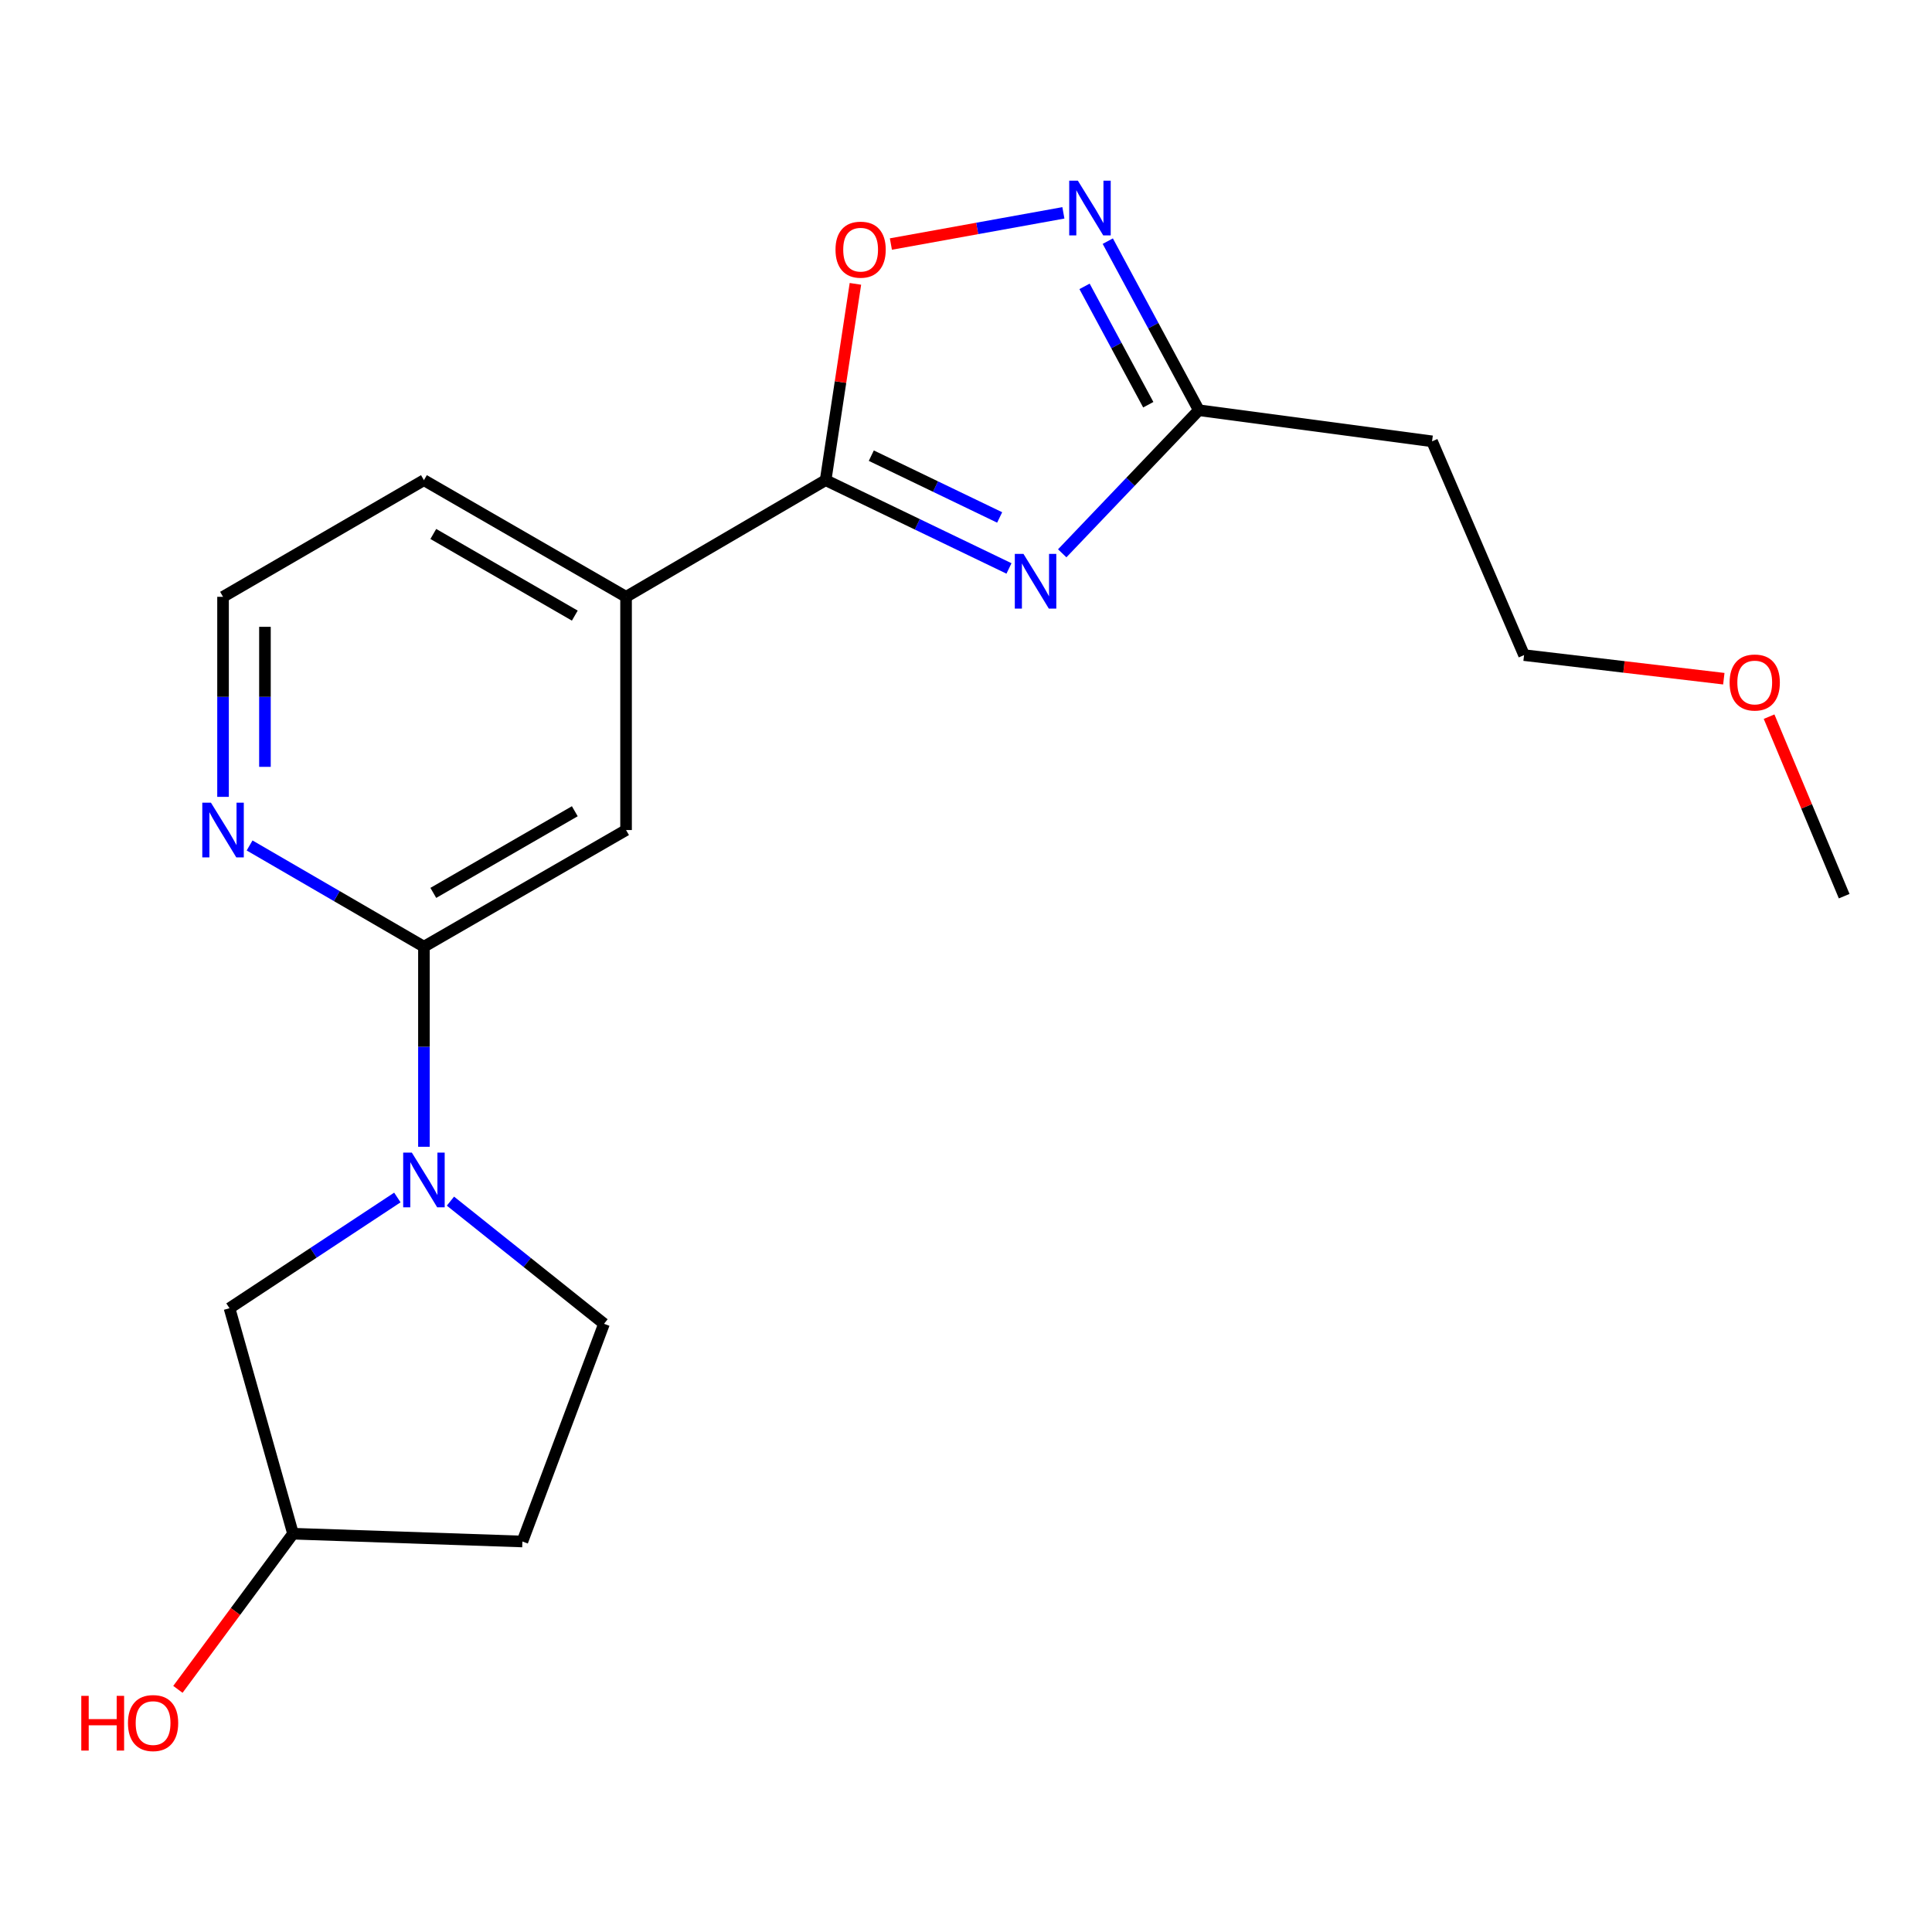 <?xml version='1.0' encoding='iso-8859-1'?>
<svg version='1.1' baseProfile='full'
              xmlns='http://www.w3.org/2000/svg'
                      xmlns:rdkit='http://www.rdkit.org/xml'
                      xmlns:xlink='http://www.w3.org/1999/xlink'
                  xml:space='preserve'
width='1000px' height='1000px' viewBox='0 0 1000 1000'>
<!-- END OF HEADER -->
<rect style='opacity:1.0;fill:#FFFFFF;stroke:none' width='1000' height='1000' x='0' y='0'> </rect>
<path class='bond-0' d='M 522.247,294.227 L 474.796,271.383' style='fill:none;fill-rule:evenodd;stroke:#0000FF;stroke-width:6px;stroke-linecap:butt;stroke-linejoin:miter;stroke-opacity:1' />
<path class='bond-0' d='M 474.796,271.383 L 427.344,248.538' style='fill:none;fill-rule:evenodd;stroke:#000000;stroke-width:6px;stroke-linecap:butt;stroke-linejoin:miter;stroke-opacity:1' />
<path class='bond-0' d='M 517.42,267.83 L 484.204,251.839' style='fill:none;fill-rule:evenodd;stroke:#0000FF;stroke-width:6px;stroke-linecap:butt;stroke-linejoin:miter;stroke-opacity:1' />
<path class='bond-0' d='M 484.204,251.839 L 450.988,235.848' style='fill:none;fill-rule:evenodd;stroke:#000000;stroke-width:6px;stroke-linecap:butt;stroke-linejoin:miter;stroke-opacity:1' />
<path class='bond-4' d='M 549.801,286.394 L 585.156,249.361' style='fill:none;fill-rule:evenodd;stroke:#0000FF;stroke-width:6px;stroke-linecap:butt;stroke-linejoin:miter;stroke-opacity:1' />
<path class='bond-4' d='M 585.156,249.361 L 620.511,212.327' style='fill:none;fill-rule:evenodd;stroke:#000000;stroke-width:6px;stroke-linecap:butt;stroke-linejoin:miter;stroke-opacity:1' />
<path class='bond-5' d='M 427.344,248.538 L 435.051,197.731' style='fill:none;fill-rule:evenodd;stroke:#000000;stroke-width:6px;stroke-linecap:butt;stroke-linejoin:miter;stroke-opacity:1' />
<path class='bond-5' d='M 435.051,197.731 L 442.759,146.923' style='fill:none;fill-rule:evenodd;stroke:#FF0000;stroke-width:6px;stroke-linecap:butt;stroke-linejoin:miter;stroke-opacity:1' />
<path class='bond-6' d='M 427.344,248.538 L 324.049,308.911' style='fill:none;fill-rule:evenodd;stroke:#000000;stroke-width:6px;stroke-linecap:butt;stroke-linejoin:miter;stroke-opacity:1' />
<path class='bond-1' d='M 219.428,593.568 L 219.428,541.785' style='fill:none;fill-rule:evenodd;stroke:#0000FF;stroke-width:6px;stroke-linecap:butt;stroke-linejoin:miter;stroke-opacity:1' />
<path class='bond-1' d='M 219.428,541.785 L 219.428,490.003' style='fill:none;fill-rule:evenodd;stroke:#000000;stroke-width:6px;stroke-linecap:butt;stroke-linejoin:miter;stroke-opacity:1' />
<path class='bond-9' d='M 205.674,619.82 L 162.235,648.476' style='fill:none;fill-rule:evenodd;stroke:#0000FF;stroke-width:6px;stroke-linecap:butt;stroke-linejoin:miter;stroke-opacity:1' />
<path class='bond-9' d='M 162.235,648.476 L 118.796,677.132' style='fill:none;fill-rule:evenodd;stroke:#000000;stroke-width:6px;stroke-linecap:butt;stroke-linejoin:miter;stroke-opacity:1' />
<path class='bond-10' d='M 233.15,621.707 L 272.894,653.45' style='fill:none;fill-rule:evenodd;stroke:#0000FF;stroke-width:6px;stroke-linecap:butt;stroke-linejoin:miter;stroke-opacity:1' />
<path class='bond-10' d='M 272.894,653.45 L 312.637,685.194' style='fill:none;fill-rule:evenodd;stroke:#000000;stroke-width:6px;stroke-linecap:butt;stroke-linejoin:miter;stroke-opacity:1' />
<path class='bond-2' d='M 573.388,124.814 L 596.949,168.57' style='fill:none;fill-rule:evenodd;stroke:#0000FF;stroke-width:6px;stroke-linecap:butt;stroke-linejoin:miter;stroke-opacity:1' />
<path class='bond-2' d='M 596.949,168.57 L 620.511,212.327' style='fill:none;fill-rule:evenodd;stroke:#000000;stroke-width:6px;stroke-linecap:butt;stroke-linejoin:miter;stroke-opacity:1' />
<path class='bond-2' d='M 561.358,148.224 L 577.851,178.854' style='fill:none;fill-rule:evenodd;stroke:#0000FF;stroke-width:6px;stroke-linecap:butt;stroke-linejoin:miter;stroke-opacity:1' />
<path class='bond-2' d='M 577.851,178.854 L 594.344,209.484' style='fill:none;fill-rule:evenodd;stroke:#000000;stroke-width:6px;stroke-linecap:butt;stroke-linejoin:miter;stroke-opacity:1' />
<path class='bond-20' d='M 550.408,110.169 L 505.765,118.24' style='fill:none;fill-rule:evenodd;stroke:#0000FF;stroke-width:6px;stroke-linecap:butt;stroke-linejoin:miter;stroke-opacity:1' />
<path class='bond-20' d='M 505.765,118.24 L 461.122,126.312' style='fill:none;fill-rule:evenodd;stroke:#FF0000;stroke-width:6px;stroke-linecap:butt;stroke-linejoin:miter;stroke-opacity:1' />
<path class='bond-3' d='M 219.428,490.003 L 324.049,429.631' style='fill:none;fill-rule:evenodd;stroke:#000000;stroke-width:6px;stroke-linecap:butt;stroke-linejoin:miter;stroke-opacity:1' />
<path class='bond-3' d='M 224.28,462.16 L 297.515,419.899' style='fill:none;fill-rule:evenodd;stroke:#000000;stroke-width:6px;stroke-linecap:butt;stroke-linejoin:miter;stroke-opacity:1' />
<path class='bond-21' d='M 219.428,490.003 L 174.31,463.807' style='fill:none;fill-rule:evenodd;stroke:#000000;stroke-width:6px;stroke-linecap:butt;stroke-linejoin:miter;stroke-opacity:1' />
<path class='bond-21' d='M 174.31,463.807 L 129.192,437.612' style='fill:none;fill-rule:evenodd;stroke:#0000FF;stroke-width:6px;stroke-linecap:butt;stroke-linejoin:miter;stroke-opacity:1' />
<path class='bond-11' d='M 620.511,212.327 L 741.231,228.427' style='fill:none;fill-rule:evenodd;stroke:#000000;stroke-width:6px;stroke-linecap:butt;stroke-linejoin:miter;stroke-opacity:1' />
<path class='bond-7' d='M 324.049,308.911 L 324.049,429.631' style='fill:none;fill-rule:evenodd;stroke:#000000;stroke-width:6px;stroke-linecap:butt;stroke-linejoin:miter;stroke-opacity:1' />
<path class='bond-16' d='M 324.049,308.911 L 219.428,248.538' style='fill:none;fill-rule:evenodd;stroke:#000000;stroke-width:6px;stroke-linecap:butt;stroke-linejoin:miter;stroke-opacity:1' />
<path class='bond-16' d='M 297.515,318.642 L 224.28,276.381' style='fill:none;fill-rule:evenodd;stroke:#000000;stroke-width:6px;stroke-linecap:butt;stroke-linejoin:miter;stroke-opacity:1' />
<path class='bond-8' d='M 115.446,412.453 L 115.446,360.682' style='fill:none;fill-rule:evenodd;stroke:#0000FF;stroke-width:6px;stroke-linecap:butt;stroke-linejoin:miter;stroke-opacity:1' />
<path class='bond-8' d='M 115.446,360.682 L 115.446,308.911' style='fill:none;fill-rule:evenodd;stroke:#000000;stroke-width:6px;stroke-linecap:butt;stroke-linejoin:miter;stroke-opacity:1' />
<path class='bond-8' d='M 137.136,396.921 L 137.136,360.682' style='fill:none;fill-rule:evenodd;stroke:#0000FF;stroke-width:6px;stroke-linecap:butt;stroke-linejoin:miter;stroke-opacity:1' />
<path class='bond-8' d='M 137.136,360.682 L 137.136,324.442' style='fill:none;fill-rule:evenodd;stroke:#000000;stroke-width:6px;stroke-linecap:butt;stroke-linejoin:miter;stroke-opacity:1' />
<path class='bond-13' d='M 118.796,677.132 L 151.669,793.839' style='fill:none;fill-rule:evenodd;stroke:#000000;stroke-width:6px;stroke-linecap:butt;stroke-linejoin:miter;stroke-opacity:1' />
<path class='bond-12' d='M 312.637,685.194 L 270.389,797.876' style='fill:none;fill-rule:evenodd;stroke:#000000;stroke-width:6px;stroke-linecap:butt;stroke-linejoin:miter;stroke-opacity:1' />
<path class='bond-18' d='M 741.231,228.427 L 788.854,339.085' style='fill:none;fill-rule:evenodd;stroke:#000000;stroke-width:6px;stroke-linecap:butt;stroke-linejoin:miter;stroke-opacity:1' />
<path class='bond-22' d='M 270.389,797.876 L 151.669,793.839' style='fill:none;fill-rule:evenodd;stroke:#000000;stroke-width:6px;stroke-linecap:butt;stroke-linejoin:miter;stroke-opacity:1' />
<path class='bond-15' d='M 151.669,793.839 L 121.874,834.123' style='fill:none;fill-rule:evenodd;stroke:#000000;stroke-width:6px;stroke-linecap:butt;stroke-linejoin:miter;stroke-opacity:1' />
<path class='bond-15' d='M 121.874,834.123 L 92.079,874.407' style='fill:none;fill-rule:evenodd;stroke:#FF0000;stroke-width:6px;stroke-linecap:butt;stroke-linejoin:miter;stroke-opacity:1' />
<path class='bond-14' d='M 115.446,308.911 L 219.428,248.538' style='fill:none;fill-rule:evenodd;stroke:#000000;stroke-width:6px;stroke-linecap:butt;stroke-linejoin:miter;stroke-opacity:1' />
<path class='bond-17' d='M 892.243,351.293 L 840.548,345.189' style='fill:none;fill-rule:evenodd;stroke:#FF0000;stroke-width:6px;stroke-linecap:butt;stroke-linejoin:miter;stroke-opacity:1' />
<path class='bond-17' d='M 840.548,345.189 L 788.854,339.085' style='fill:none;fill-rule:evenodd;stroke:#000000;stroke-width:6px;stroke-linecap:butt;stroke-linejoin:miter;stroke-opacity:1' />
<path class='bond-19' d='M 915.677,370.943 L 935.111,417.398' style='fill:none;fill-rule:evenodd;stroke:#FF0000;stroke-width:6px;stroke-linecap:butt;stroke-linejoin:miter;stroke-opacity:1' />
<path class='bond-19' d='M 935.111,417.398 L 954.545,463.853' style='fill:none;fill-rule:evenodd;stroke:#000000;stroke-width:6px;stroke-linecap:butt;stroke-linejoin:miter;stroke-opacity:1' />
<path  class='atom-0' d='M 529.742 286.689
L 539.022 301.689
Q 539.942 303.169, 541.422 305.849
Q 542.902 308.529, 542.982 308.689
L 542.982 286.689
L 546.742 286.689
L 546.742 315.009
L 542.862 315.009
L 532.902 298.609
Q 531.742 296.689, 530.502 294.489
Q 529.302 292.289, 528.942 291.609
L 528.942 315.009
L 525.262 315.009
L 525.262 286.689
L 529.742 286.689
' fill='#0000FF'/>
<path  class='atom-2' d='M 213.168 596.587
L 222.448 611.587
Q 223.368 613.067, 224.848 615.747
Q 226.328 618.427, 226.408 618.587
L 226.408 596.587
L 230.168 596.587
L 230.168 624.907
L 226.288 624.907
L 216.328 608.507
Q 215.168 606.587, 213.928 604.387
Q 212.728 602.187, 212.368 601.507
L 212.368 624.907
L 208.688 624.907
L 208.688 596.587
L 213.168 596.587
' fill='#0000FF'/>
<path  class='atom-3' d='M 557.903 93.522
L 567.183 108.522
Q 568.103 110.002, 569.583 112.682
Q 571.063 115.362, 571.143 115.522
L 571.143 93.522
L 574.903 93.522
L 574.903 121.842
L 571.023 121.842
L 561.063 105.442
Q 559.903 103.522, 558.663 101.322
Q 557.463 99.122, 557.103 98.442
L 557.103 121.842
L 553.423 121.842
L 553.423 93.522
L 557.903 93.522
' fill='#0000FF'/>
<path  class='atom-6' d='M 432.456 129.224
Q 432.456 122.424, 435.816 118.624
Q 439.176 114.824, 445.456 114.824
Q 451.736 114.824, 455.096 118.624
Q 458.456 122.424, 458.456 129.224
Q 458.456 136.104, 455.056 140.024
Q 451.656 143.904, 445.456 143.904
Q 439.216 143.904, 435.816 140.024
Q 432.456 136.144, 432.456 129.224
M 445.456 140.704
Q 449.776 140.704, 452.096 137.824
Q 454.456 134.904, 454.456 129.224
Q 454.456 123.664, 452.096 120.864
Q 449.776 118.024, 445.456 118.024
Q 441.136 118.024, 438.776 120.824
Q 436.456 123.624, 436.456 129.224
Q 436.456 134.944, 438.776 137.824
Q 441.136 140.704, 445.456 140.704
' fill='#FF0000'/>
<path  class='atom-9' d='M 109.186 415.471
L 118.466 430.471
Q 119.386 431.951, 120.866 434.631
Q 122.346 437.311, 122.426 437.471
L 122.426 415.471
L 126.186 415.471
L 126.186 443.791
L 122.306 443.791
L 112.346 427.391
Q 111.186 425.471, 109.946 423.271
Q 108.746 421.071, 108.386 420.391
L 108.386 443.791
L 104.706 443.791
L 104.706 415.471
L 109.186 415.471
' fill='#0000FF'/>
<path  class='atom-16' d='M 42.075 877.772
L 45.915 877.772
L 45.915 889.812
L 60.395 889.812
L 60.395 877.772
L 64.235 877.772
L 64.235 906.092
L 60.395 906.092
L 60.395 893.012
L 45.915 893.012
L 45.915 906.092
L 42.075 906.092
L 42.075 877.772
' fill='#FF0000'/>
<path  class='atom-16' d='M 66.235 891.852
Q 66.235 885.052, 69.595 881.252
Q 72.955 877.452, 79.235 877.452
Q 85.515 877.452, 88.875 881.252
Q 92.235 885.052, 92.235 891.852
Q 92.235 898.732, 88.835 902.652
Q 85.435 906.532, 79.235 906.532
Q 72.995 906.532, 69.595 902.652
Q 66.235 898.772, 66.235 891.852
M 79.235 903.332
Q 83.555 903.332, 85.875 900.452
Q 88.235 897.532, 88.235 891.852
Q 88.235 886.292, 85.875 883.492
Q 83.555 880.652, 79.235 880.652
Q 74.915 880.652, 72.555 883.452
Q 70.235 886.252, 70.235 891.852
Q 70.235 897.572, 72.555 900.452
Q 74.915 903.332, 79.235 903.332
' fill='#FF0000'/>
<path  class='atom-18' d='M 895.248 353.263
Q 895.248 346.463, 898.608 342.663
Q 901.968 338.863, 908.248 338.863
Q 914.528 338.863, 917.888 342.663
Q 921.248 346.463, 921.248 353.263
Q 921.248 360.143, 917.848 364.063
Q 914.448 367.943, 908.248 367.943
Q 902.008 367.943, 898.608 364.063
Q 895.248 360.183, 895.248 353.263
M 908.248 364.743
Q 912.568 364.743, 914.888 361.863
Q 917.248 358.943, 917.248 353.263
Q 917.248 347.703, 914.888 344.903
Q 912.568 342.063, 908.248 342.063
Q 903.928 342.063, 901.568 344.863
Q 899.248 347.663, 899.248 353.263
Q 899.248 358.983, 901.568 361.863
Q 903.928 364.743, 908.248 364.743
' fill='#FF0000'/>
</svg>

